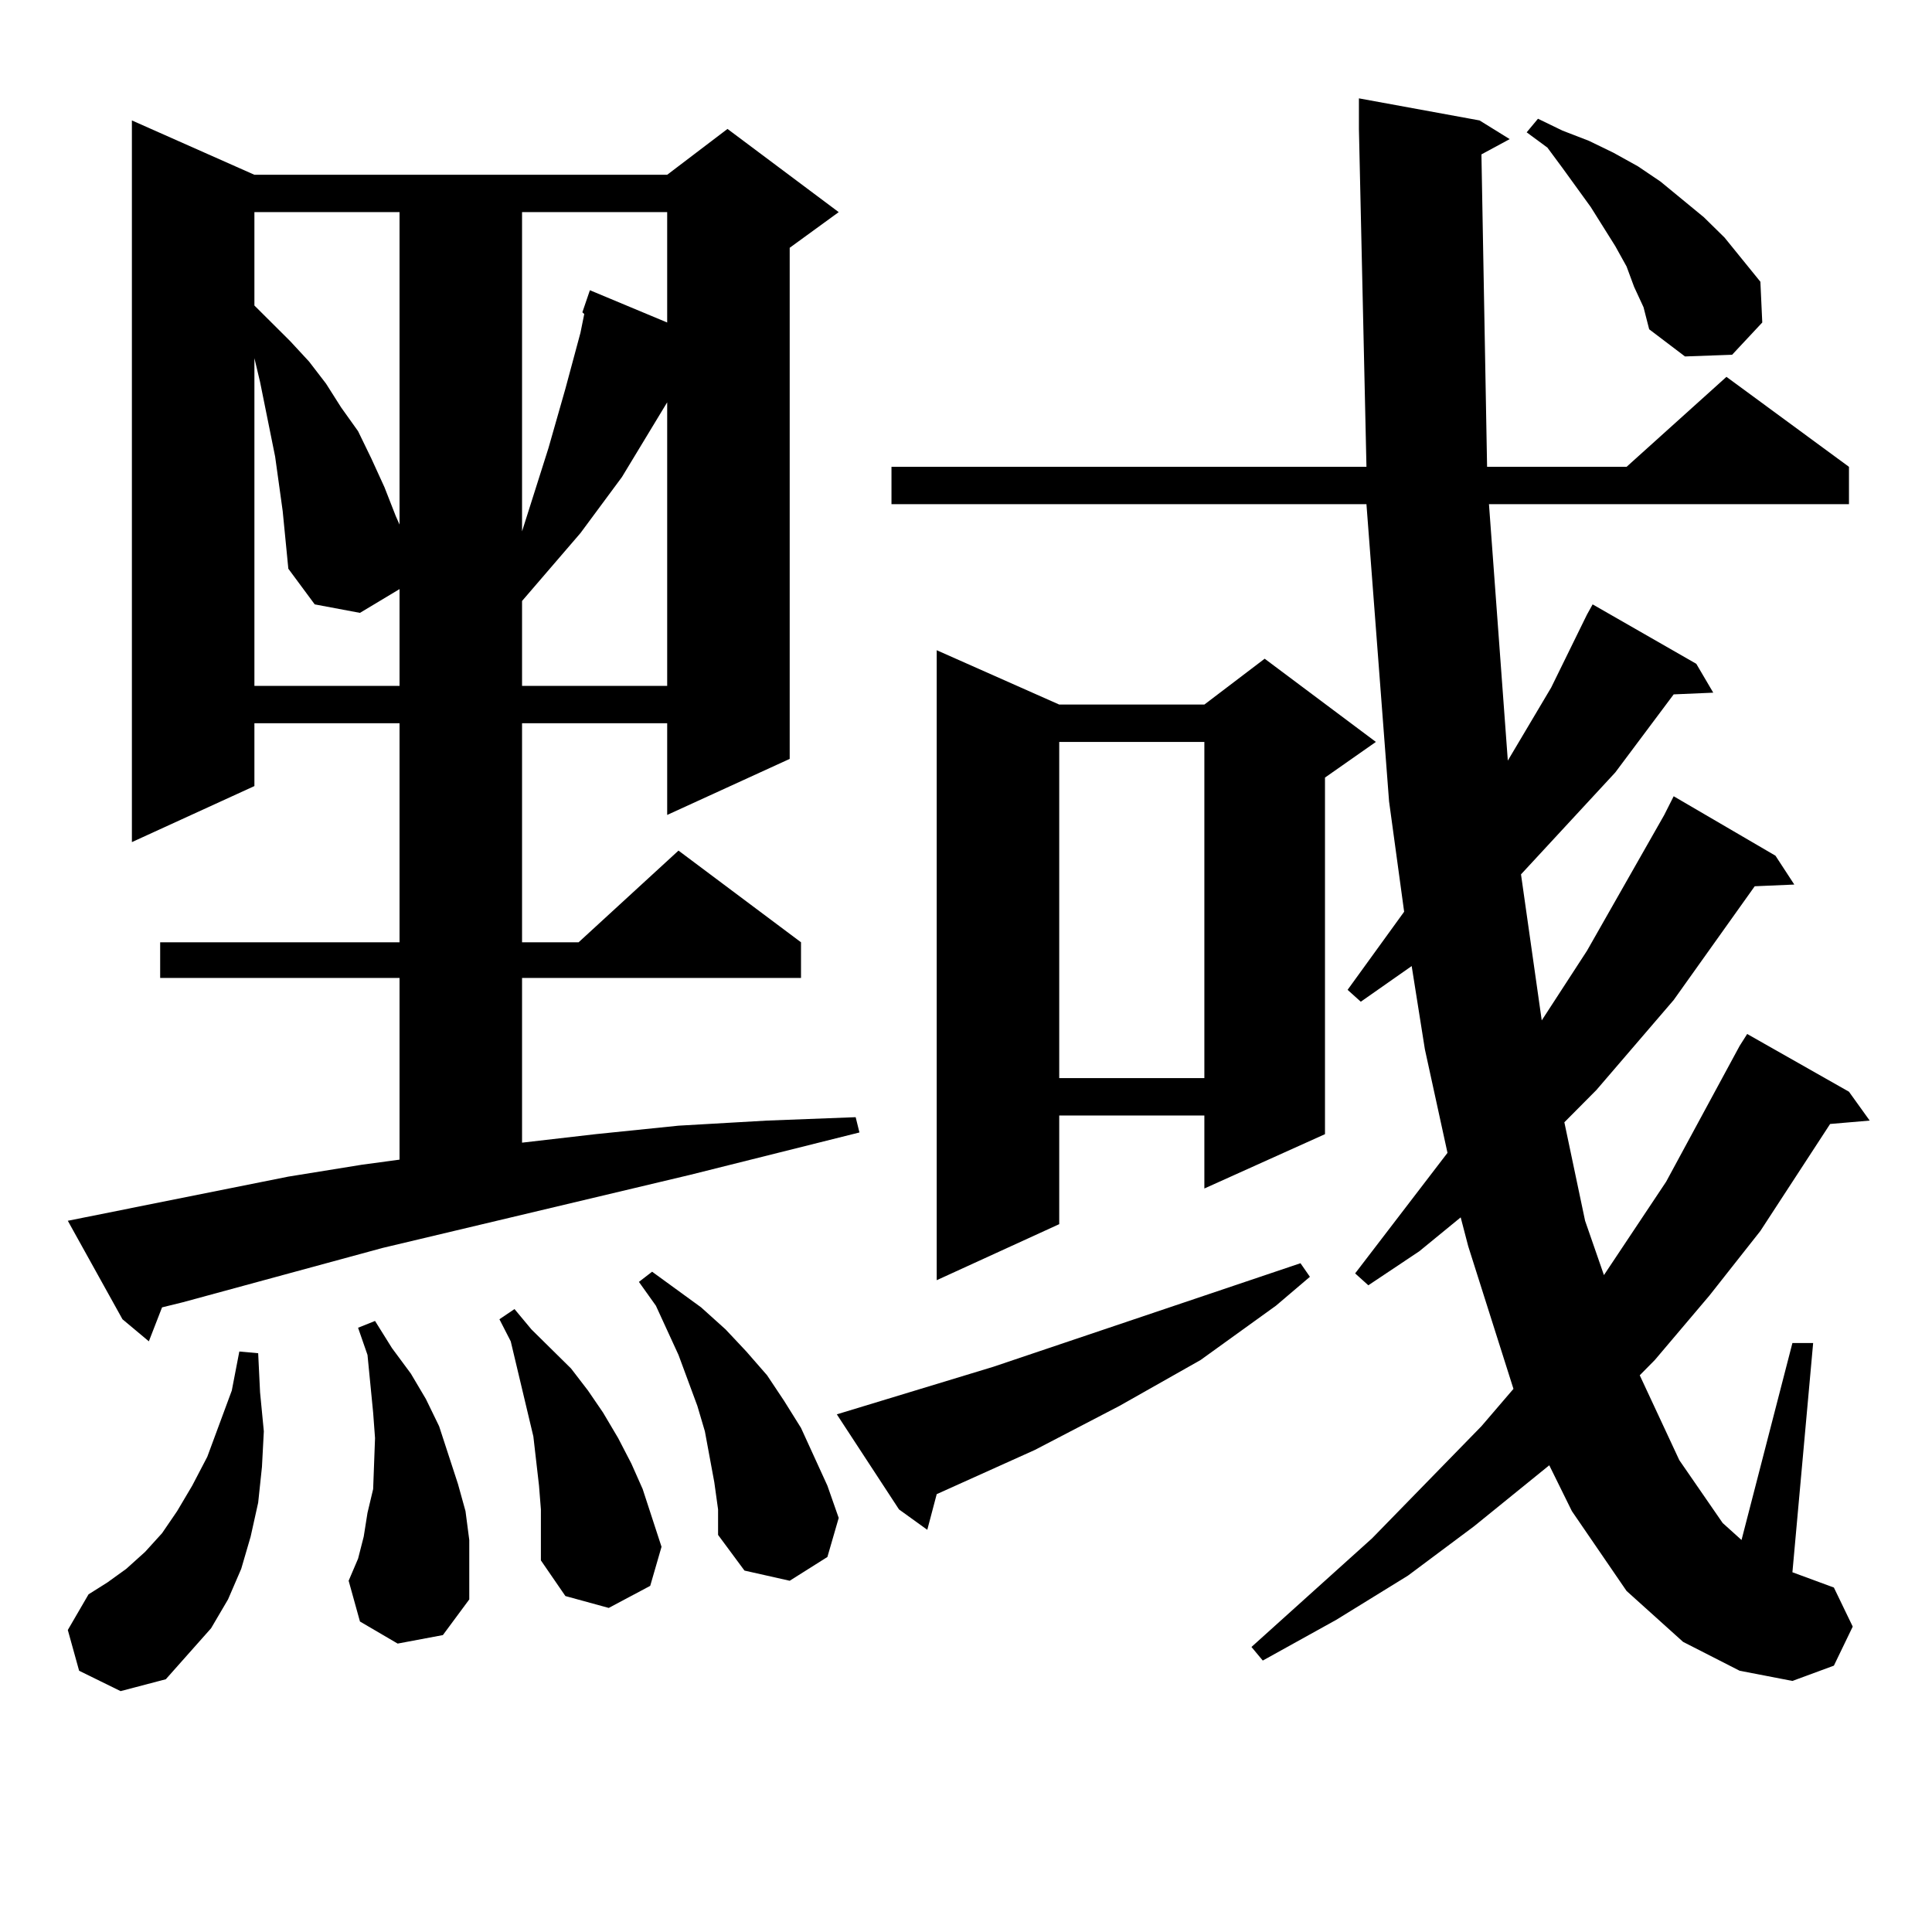 <?xml version="1.0" encoding="utf-8"?>
<!-- Generator: Adobe Illustrator 16.0.0, SVG Export Plug-In . SVG Version: 6.00 Build 0)  -->
<!DOCTYPE svg PUBLIC "-//W3C//DTD SVG 1.1//EN" "http://www.w3.org/Graphics/SVG/1.1/DTD/svg11.dtd">
<svg version="1.1" id="图层_1" xmlns="http://www.w3.org/2000/svg" xmlns:xlink="http://www.w3.org/1999/xlink" x="0px" y="0px"
	 width="1000px" height="1000px" viewBox="0 0 1000 1000" enable-background="new 0 0 1000 1000" xml:space="preserve">
<path d="M149.241,609.016l38.048-6.152l19.512-2.637v-94.043H82.901v-18.457H206.8V374.348h-75.12v32.52l-63.413,29.004V62.336
	l63.413,28.125h213.653l31.219-23.73l57.56,43.066l-25.365,18.457v264.551l-63.413,29.004v-47.461h-75.12v113.379h29.268
	l51.706-47.461l63.413,47.461v18.457H270.213v85.254l38.048-4.395l42.926-4.395l45.853-2.637l45.853-1.758l1.951,7.91
	l-87.803,21.973L198.02,645.93L94.608,674.055l-10.731,2.637l-6.829,17.578l-13.658-11.426l-28.292-50.977L149.241,609.016z
	 M40.951,864.777l-5.854-21.094l10.731-18.457l9.756-6.152l9.756-7.031l9.756-8.789l8.78-9.668l7.805-11.426l7.805-13.184
	l7.805-14.941l12.683-34.277l3.902-20.215l9.756,0.879l0.976,20.215l1.951,20.215l-0.976,18.457l-1.951,18.457l-3.902,17.578
	l-4.878,16.699l-6.829,15.82l-8.78,14.941l-11.707,13.184l-11.707,13.184l-23.414,6.152L40.951,864.777z M131.68,109.797v48.34
	l18.536,18.457l9.756,10.547l8.78,11.426l7.805,12.305l8.78,12.305l6.829,14.063l6.829,14.941l5.854,14.941l1.951,4.395V109.797
	H131.68z M146.314,264.484l-3.902-28.125l-7.805-38.672l-2.927-12.305v169.629h75.12v-52.734v2.637l-20.487,12.305l-23.414-4.395
	l-13.658-18.457L146.314,264.484z M205.825,850.715l-19.512-11.426l-5.854-21.094l4.878-11.426l2.927-11.426l1.951-12.305
	l2.927-12.305l0.976-26.367l-0.976-13.184l-2.927-29.883l-4.878-14.063l8.78-3.516l8.78,14.063l9.756,13.184l7.805,13.184
	l6.829,14.063l4.878,14.941l4.877,14.941l3.902,14.063l1.951,14.941v15.82v14.941l-13.658,18.457L205.825,850.715z M279.969,781.281
	l-0.976-12.305l-2.927-25.488l-5.854-24.609l-5.854-24.609l-5.854-11.426l7.805-5.273l8.78,10.547l20.487,20.215l8.78,11.426
	l7.805,11.426l7.805,13.184l6.829,13.184l5.854,13.184l4.878,14.941l4.878,14.941l-5.854,20.215l-21.463,11.426l-22.438-6.152
	l-12.683-18.457v-13.184V781.281z M270.213,109.797v165.234l13.658-43.066l8.78-30.762l7.805-29.004l1.951-9.668l-0.976-0.879
	l3.902-11.426l39.999,16.699v-57.129H270.213z M345.333,208.234l-23.414,38.672l-21.463,29.004l-30.243,35.156v43.945h75.12V208.234
	z M369.723,767.219l-4.878-26.367l-3.902-13.184l-9.756-26.367l-11.707-25.488l-8.78-12.305l6.829-5.273l25.365,18.457
	l12.683,11.426l10.731,11.426l10.731,12.305l8.78,13.184l8.78,14.063l13.658,29.883l5.854,16.699l-5.854,20.215l-19.512,12.305
	l-23.414-5.273l-13.658-18.457v-13.184L369.723,767.219z M514.109,707.453L673.13,653.84l4.878,7.031l-17.561,14.941l-19.512,14.063
	l-19.512,14.063l-41.95,23.73l-43.901,22.852l-46.828,21.094l-3.902,1.758l-4.878,18.457l-14.634-10.547l-32.194-49.219
	L514.109,707.453z M766.786,79.914l2.927,161.719h72.193l51.706-46.582l63.413,46.582v19.336H770.688l9.756,132.715l22.438-37.793
	l18.536-37.793l2.927-5.273l53.657,30.762l8.78,14.941l-20.487,0.879l-30.243,40.43l-48.779,52.734l10.731,75.586l23.414-36.035
	l39.999-70.313l4.878-9.668l52.682,30.762l9.756,14.941l-20.487,0.879l-41.95,58.887l-39.999,46.582l-16.585,16.699l10.731,50.977
	l9.756,28.125l32.194-48.34l38.048-70.313l3.902-6.152l52.682,29.883l10.731,14.941l-20.487,1.758l-36.097,55.371l-26.341,33.398
	l-28.292,33.398l-7.805,7.91l20.487,43.945l22.438,32.52l9.756,8.789l26.341-101.953h10.731l-10.731,118.652l21.463,7.91
	l9.756,20.215l-9.756,20.215l-21.463,7.91l-27.316-5.273l-29.268-14.941l-29.268-26.367l-28.292-41.309l-11.707-23.73
	l-39.023,31.641l-34.146,25.488l-37.072,22.852l-38.048,21.094l-5.854-7.031l62.438-56.25l56.584-58.008l16.585-19.336
	l-23.414-73.828l-3.902-14.941l-21.463,17.578l-26.341,17.578l-6.829-6.152l47.804-62.402l-11.707-53.613l-6.829-43.066
	l-26.341,18.457l-6.829-6.152l29.268-40.43l-7.805-57.129l-11.707-153.809H461.428v-19.336h245.848L703.373,66.73V50.91
	l62.438,11.426l15.609,9.668L766.786,79.914z M548.255,364.68h75.12l31.219-23.73l57.56,43.066l-26.341,18.457v184.57
	l-62.438,28.125v-37.793h-75.12v56.25l-63.413,29.004V336.555L548.255,364.68z M548.255,384.016v174.023h75.12V384.016H548.255z
	 M845.809,148.469l-3.902-10.547l-5.854-10.547L823.37,107.16l-14.634-20.215l-7.805-10.547l-10.731-7.91l5.854-7.031l12.683,6.152
	l13.658,5.273l12.683,6.152l12.683,7.031l11.707,7.91l22.438,18.457l10.731,10.547l18.536,22.852l0.976,21.094l-15.609,16.699
	l-24.39,0.879l-18.536-14.063l-2.927-11.426L845.809,148.469z"/>
</svg>
